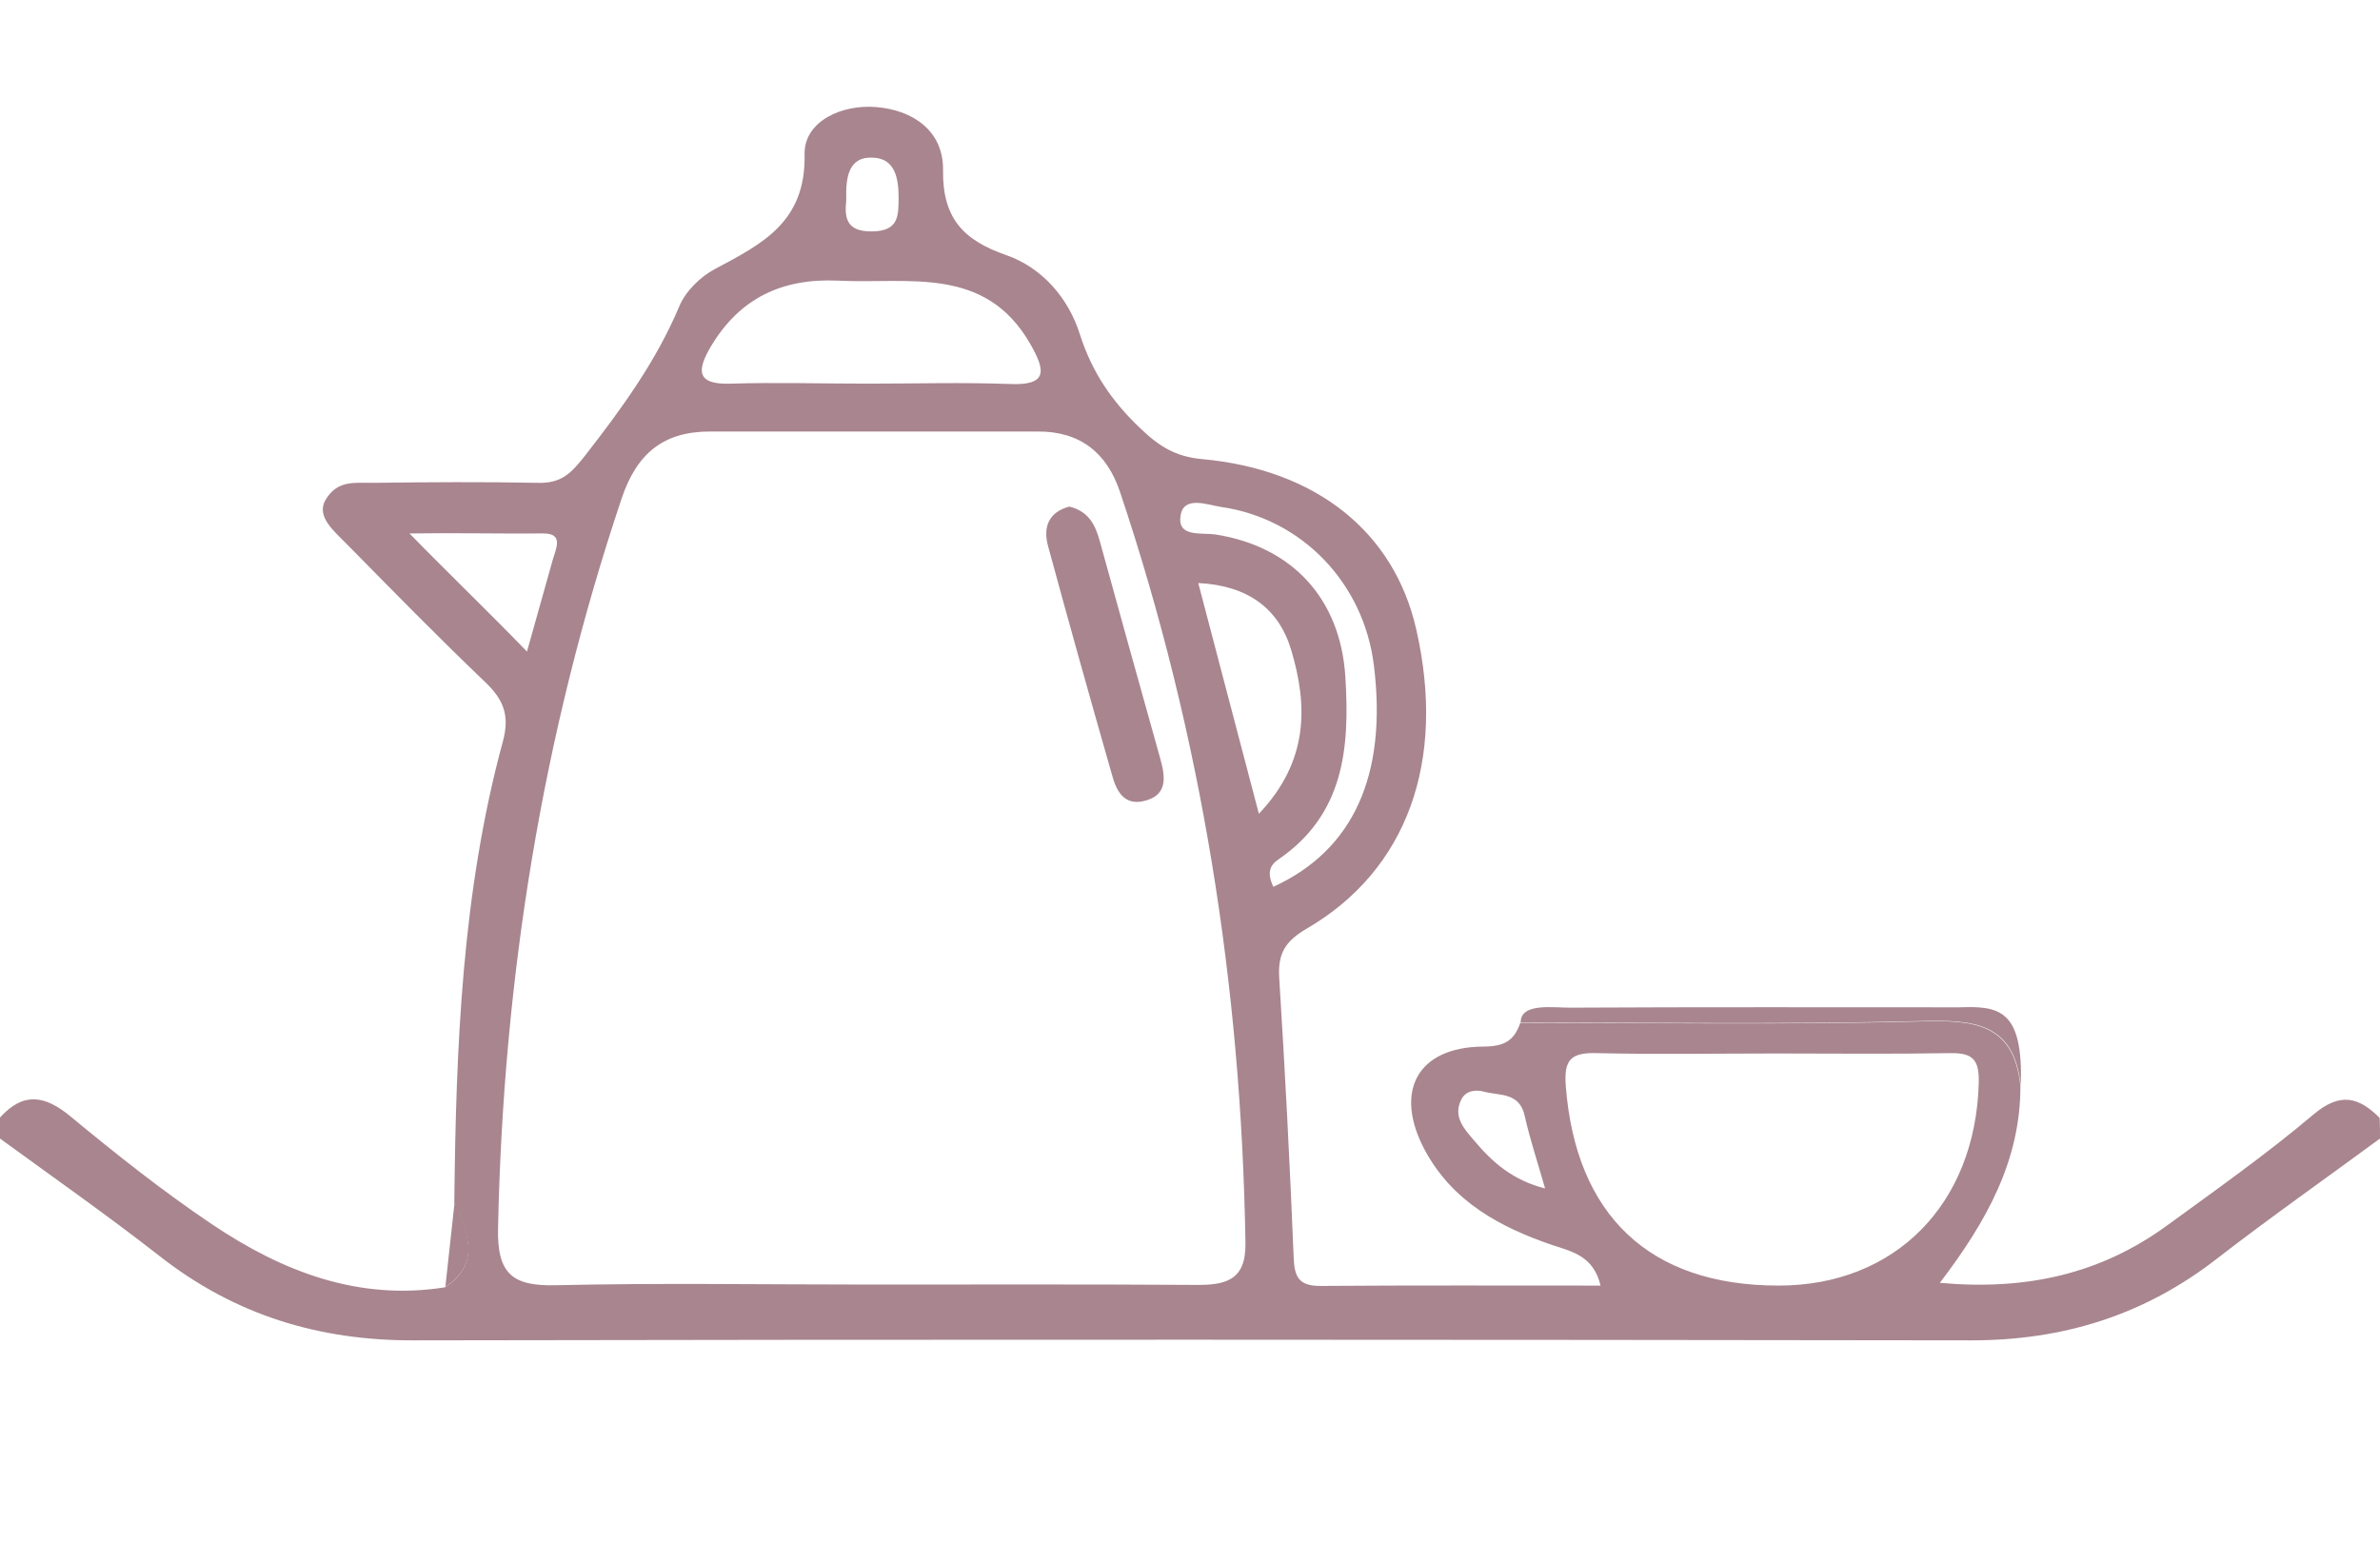 <svg version="1.1" xmlns="http://www.w3.org/2000/svg" xmlns:xlink="http://www.w3.org/1999/xlink" viewBox="0 0 691 448" xml:space="preserve"><g style="display:none;"><g style="display:inline;"><g><path fill="#a8858f" d="M394.7,170.6H96c-17.6,0-32,14.4-32,32V224c0,76.1,42,145.2,109.7,180.2c5.2,2.7,11.7,0.7,14.4-4.6c2.7-5.2,0.7-11.7-4.6-14.4C123,353.8,85.3,292.1,85.3,224v-21.3c0-5.9,4.8-10.7,10.7-10.7h298.7c5.9,0,10.7,4.8,10.7,10.7V224c0,68.1-37.6,129.9-98.2,161.2c-5.2,2.7-7.3,9.2-4.6,14.4c1.9,3.7,5.6,5.8,9.5,5.8c1.7,0,3.3-0.4,4.9-1.2c67.7-35,109.7-104,109.7-180.1v-21.3C426.7,185,412.3,170.6,394.7,170.6z"/></g></g><g style="display:inline;"><g><path fill="#a8858f" d="M489.9,390.5c-1.7-4-5.5-6.6-9.9-6.6H10.7c-4.3,0-8.2,2.6-9.9,6.6s-0.7,8.6,2.3,11.6l23.9,24C41.2,440.2,59.9,448,79.8,448h331c19.9,0,38.7-7.8,52.8-21.9l23.9-23.9C490.6,399.1,491.5,394.5,489.9,390.5z M448.5,411c-10.1,10.1-23.5,15.6-37.7,15.6h-331c-14.2,0-27.6-5.5-37.7-15.6l-5.7-5.7h417.9L448.5,411z"/></g></g><g style="display:inline;"><g><path fill="#a8858f" d="M491.4,221c-28.7-18.5-74.6,1.6-79.8,3.9c-5.4,2.5-7.7,8.8-5.3,14.1s8.7,7.7,14.1,5.3c10.3-4.7,43.3-15.7,59.4-5.4c7.3,4.7,10.8,13.7,10.8,27.6c0,42.7-86.1,68.5-119.4,74.9l-7.6,1.5c-5.8,1.1-9.5,6.7-8.4,12.5c1,5.1,5.5,8.6,10.5,8.6c0.7,0,1.4-0.1,2.1-0.2l7.5-1.5c5.6-1.1,136.7-26.8,136.7-95.8C512,245.2,505,229.8,491.4,221z"/></g></g><g style="display:inline;"><g><path fill="#a8858f" d="M328.4,81.3c17.3-21.7,17.3-55.6,0-77.3c-3.7-4.6-10.4-5.4-15-1.7s-5.4,10.4-1.7,15c11,13.7,11,36.9,0,50.7c-17.4,21.7-17.4,55.6,0,77.3c2.1,2.6,5.2,4,8.3,4c2.3,0,4.7-0.8,6.7-2.3c4.6-3.7,5.4-10.4,1.7-15C317.3,118.2,317.3,95,328.4,81.3z"/></g></g><g style="display:inline;"><g><path fill="#a8858f" d="M264.3,81.3c17.4-21.7,17.4-55.6,0-77.3c-3.7-4.6-10.4-5.4-15-1.7s-5.4,10.4-1.7,15c11,13.7,11,36.9,0,50.7c-17.3,21.7-17.3,55.6,0,77.3c2.1,2.6,5.2,4,8.3,4c2.3,0,4.7-0.8,6.7-2.3c4.6-3.7,5.4-10.4,1.7-15C253.3,118.2,253.3,95,264.3,81.3z"/></g></g><g style="display:inline;"><g><path fill="#a8858f" d="M200.4,81.3c17.3-21.7,17.3-55.6,0-77.3c-3.7-4.6-10.4-5.4-15-1.7s-5.3,10.4-1.7,15c11,13.7,11,36.9,0,50.7c-17.4,21.7-17.4,55.6,0,77.3c2.1,2.6,5.2,4,8.3,4c2.3,0,4.7-0.8,6.7-2.3c4.6-3.7,5.4-10.4,1.7-15C189.3,118.2,189.3,95.1,200.4,81.3z"/></g></g></g><g ><g><path fill="#a8858f" d="M691,330.6c-15.9,11.7-32,23-47.5,35c-21,16.3-44.5,23.6-71.1,23.6c-150.7-0.2-301.5-0.3-452.2,0c-27.7,0.1-52.1-7.4-73.9-24.5C31.2,352.9,15.5,341.9,0,330.6c0-2,0-4.1,0-6.1c6.7-7.4,12.9-6.6,20.5-0.3c13.3,11,26.9,21.8,41.2,31.4c20.3,13.6,42.3,22.2,67.5,18.2c10.7-7.1,6.4-15.9,2.7-24.7c0.5-45,2.2-90,14.1-133.8c2.1-7.7,0.1-12.3-5.3-17.4c-13.7-13.1-26.9-26.6-40.2-40.1c-3.4-3.5-8.8-7.8-6-12.6c3.5-6,8.7-4.9,14-5c15.9-0.2,31.7-0.3,47.6,0c6.9,0.2,9.7-2.7,14-8.2c10.5-13.5,20.4-27.1,27.1-43c1.8-4.4,6.2-8.7,10.4-10.9c13.7-7.3,26.4-13.6,26-33.3c-0.2-9.6,10.9-14.6,20.9-13.7c10.6,0.9,19.4,6.9,19.3,18.2c-0.2,13.9,5.7,20.4,18.4,24.8c10.3,3.6,18,12.4,21.3,22.9c3.5,10.9,9.1,19.3,17.5,27.3c5.6,5.4,10.4,8.3,17.9,9c33.3,3,55.9,21.2,62.3,49.5c8.7,38.2-2.6,69.9-31.9,86.9c-6.3,3.7-8.3,7.3-7.9,14.2c1.7,27,3.1,54.1,4.2,81.2c0.2,5.7,1.5,8.3,7.7,8.3c26.9-0.2,53.8-0.1,81.4-0.1c-2-8.4-7.9-9.8-13.8-11.7c-15.3-5.2-29.1-12.6-37.2-27.6c-9.1-17-2.3-29.9,16.8-30.1c6.3,0,9.1-1.7,10.9-6.9c38.7,0,77.3,0.6,115.9-0.4c15.2-0.4,27.4,0.1,29.3,18.8c0,21.3-9.5,38.9-23.4,57.1c25.4,2.3,46.8-2.7,65.9-16.6c14.4-10.5,29-20.8,42.6-32.3c7.7-6.5,13.1-5.1,19.2,1C691,326.5,691,328.5,691,330.6z M251.8,373c31.7,0,63.4-0.1,95.1,0.1c8.7,0.1,14.9-1.1,14.7-12.2c-1.2-74.5-12.7-147.3-36.4-218c-3.8-11.4-11.6-17.7-24-17.6c-31.7,0-63.4,0-95.1,0c-13.4,0-21.2,6.3-25.6,19.4c-23.1,68.8-34.4,139.5-35.9,211.9c-0.3,13.2,4.1,16.9,16.7,16.6C191.4,372.5,221.6,373,251.8,373z M515.7,305.9c-17.4,0-34.7,0.3-52.1-0.1c-7.4-0.2-9.6,1.8-9,9.5c2.9,37.6,24.3,58,61.8,58c33.9,0,57.1-23.7,58.1-58.7c0.2-6.8-1.6-8.9-8.2-8.8C549.4,306.1,532.5,305.9,515.7,305.9z M251.9,111.4c13.7,0,27.5-0.4,41.2,0.1c11.1,0.5,10.5-3.8,6.1-11.5c-13.1-23-35.3-17.5-55.7-18.5c-16.3-0.8-28.7,5-37.1,19.1c-3.9,6.6-4.6,11.2,5.8,10.8C225.4,111,238.7,111.4,251.9,111.4z M369.7,257.5c23.2-10.6,33.1-32.4,29.2-64.2c-2.9-23.9-20.8-42.7-44.4-46.1c-3.9-0.6-10.7-3.3-11.7,2.3c-1.2,6.6,5.8,5.1,10.1,5.7c22.4,3.5,36.3,18.8,37.7,41.3c1.3,20.6-0.3,40-19.5,53.1C368.8,251.2,367.7,253.3,369.7,257.5z M365.5,236.3c14.5-15.3,14.2-31.4,9.4-47.5c-3.6-12.1-12.6-18.8-27-19.5C353.7,191.6,359.3,212.5,365.5,236.3z M153,189.2c2.8-10.1,5.2-18.4,7.5-26.7c0.9-3.2,3.3-7.7-2.9-7.6c-12.2,0.1-26.4-0.2-38.7,0C129.5,165.8,141.6,177.4,153,189.2z M448.6,345.1c-2.2-7.7-4.4-14.3-5.9-21c-1.5-7-7.3-5.9-11.8-7.1c-2.5-0.7-5.3-0.3-6.6,2.2c-2.6,5.1,0.9,8.7,3.8,12.1C433.3,337.5,439.2,342.7,448.6,345.1z M245.7,58.1c-0.5,4.9-0.2,9.2,7.5,9.1c7.6-0.1,7.7-4.3,7.7-9.8c0-5.5-1-11.2-7.1-11.6C246.3,45.2,245.5,51.5,245.7,58.1z"/><path fill="#a8858f" d="M586.7,315.3c-1.9-18.7-14.1-19.2-29.3-18.8c-38.6,1-77.3,0.4-115.9,0.4c0-5.9,9.7-4.2,14.8-4.3c37.5-0.2,75.1-0.1,112.6-0.1C580.3,292.1,587.5,293,586.7,315.3z"/><path fill="#a8858f" d="M132,349c3.6,8.7,8,17.5-2.7,24.7C130.2,365.4,131.1,357.2,132,349z"/><path fill="#a8858f" d="M310.5,147.1c5.6,1.4,7.5,5.3,8.8,10c5.8,21.1,11.7,42.2,17.6,63.3c1.5,5.4,2.1,10.6-4.8,12.2c-6,1.4-8.1-3.3-9.3-7.8c-6.3-22-12.5-44.1-18.5-66.2C302.7,152.8,304.7,148.6,310.5,147.1z"/></g></g></svg>